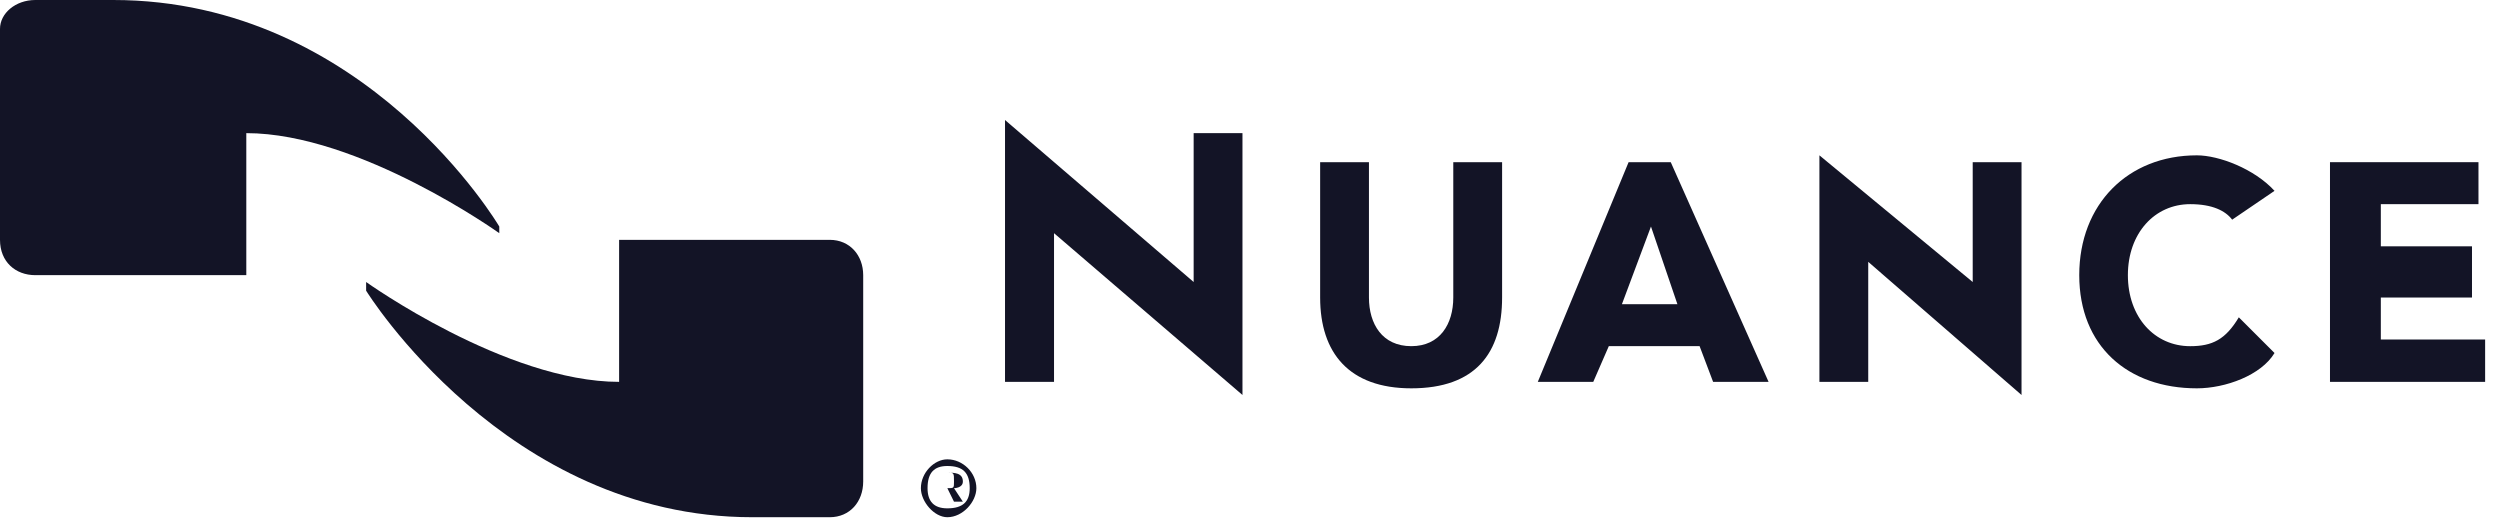 <svg width="157" height="33" viewBox="0 0 157 33" fill="none" xmlns="http://www.w3.org/2000/svg">
<path d="M74.961 8.361V17.71L63.115 7.537V23.981H66.193V14.644L78.027 24.805V23.981V8.361" fill="#131426"/>
<path d="M91.266 18.685C91.266 20.346 90.43 21.739 88.63 21.739C86.807 21.739 85.97 20.346 85.97 18.685V10.185H82.905V18.685C82.905 22.169 84.728 24.387 88.63 24.387C92.671 24.387 94.332 22.169 94.332 18.685V10.185H91.266" fill="#131426"/>
<path d="M102.276 10.185L96.574 23.981H100.057L101.033 21.739H106.735L107.583 23.981H111.067L104.923 10.185H102.276ZM101.857 19.103L103.681 14.226L105.341 19.103H101.857Z" fill="#131426"/>
<path d="M123.886 17.71L114.259 9.755V23.981H117.325V16.444L126.952 24.805V23.981V10.185H123.886" fill="#131426"/>
<path d="M137.544 21.74C135.315 21.74 133.631 19.928 133.631 17.28C133.631 14.644 135.315 12.821 137.544 12.821C138.938 12.821 139.762 13.239 140.18 13.796L142.84 11.985C141.574 10.603 139.356 9.755 137.962 9.755C133.631 9.755 130.577 12.821 130.577 17.28C130.577 21.74 133.631 24.387 137.962 24.387C139.762 24.387 142.004 23.563 142.84 22.169L140.598 19.928C139.762 21.322 138.938 21.74 137.544 21.74Z" fill="#131426"/>
<path d="M149.516 21.321V18.685H155.241V15.469H149.516V12.821H155.648V10.185H146.323V23.981H156.066V21.321" fill="#131426"/>
<path d="M15.468 8.361C22.575 8.361 31.355 14.644 31.355 14.644V14.226C31.355 14.226 22.994 0 7.107 0H2.218C0.975 0 0 0.836 0 1.812V15.062C0 16.444 0.975 17.28 2.218 17.28H15.468" fill="#131426"/>
<path d="M38.88 23.981C31.761 23.981 22.993 17.71 22.993 17.71V18.256C22.993 18.256 31.761 32.481 47.241 32.481H52.107C53.373 32.481 54.209 31.506 54.209 30.24V17.28C54.209 16.037 53.373 15.062 52.107 15.062H38.88" fill="#131426"/>
<path d="M59.493 28.846C60.468 28.846 61.316 29.683 61.316 30.658C61.316 31.506 60.468 32.481 59.493 32.481C58.668 32.481 57.832 31.506 57.832 30.658C57.832 29.683 58.668 28.846 59.493 28.846ZM59.493 31.924C60.468 31.924 60.898 31.506 60.898 30.658C60.898 29.683 60.468 29.265 59.493 29.265C58.668 29.265 58.25 29.683 58.25 30.658C58.25 31.506 58.668 31.924 59.493 31.924ZM59.075 29.683H59.493C59.911 29.683 60.468 29.683 60.468 30.24C60.468 30.658 59.911 30.658 59.911 30.658L60.468 31.506H59.911L59.493 30.658H59.075V31.506V29.683ZM59.075 30.658H59.493C59.911 30.658 59.911 30.658 59.911 30.24C59.911 29.683 59.911 29.683 59.493 29.683H59.075" fill="#131426"/>
</svg>
